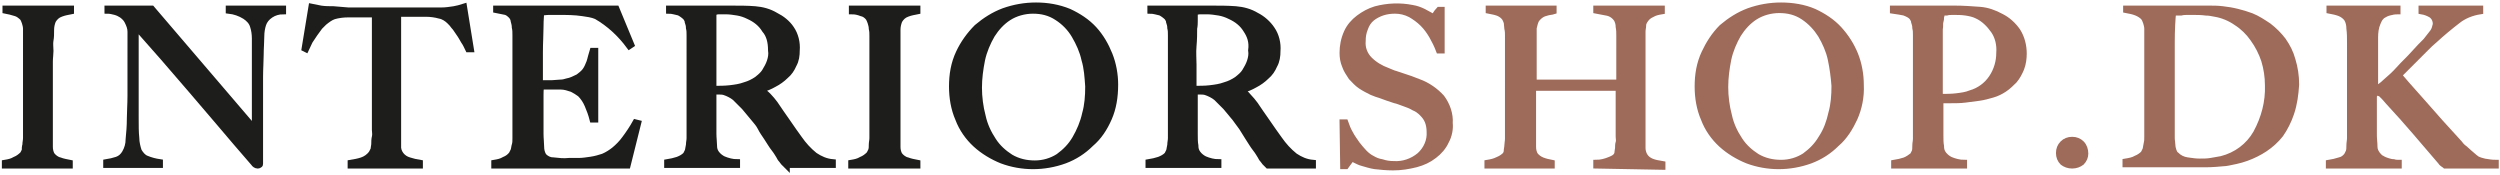 <?xml version="1.0" encoding="utf-8"?>
<!-- Generator: Adobe Illustrator 25.4.1, SVG Export Plug-In . SVG Version: 6.00 Build 0)  -->
<svg version="1.1" id="Layer_1" xmlns="http://www.w3.org/2000/svg" xmlns:xlink="http://www.w3.org/1999/xlink" x="0px" y="0px"
	 viewBox="0 0 402 28.1" style="enable-background:new 0 0 402 28.1;" xml:space="preserve">
<style type="text/css">
	.st0{fill:#1D1D1B;stroke:#1D1D1B;}
	.st1{fill:#9E6A5A;stroke:#9E6A5A;}
</style>
<path class="st0" d="M0.8,26.6v-0.4c0.6-0.1,1.1-0.2,1.6-0.5c0.5-0.2,0.9-0.5,1.3-0.9c0.1-0.2,0.2-0.4,0.3-0.6
	C4,23.9,4,23.6,4.1,23.3c0-0.4,0.1-0.7,0.1-1.1s0-0.8,0-1.1s0-0.8,0-1.3s0-1.2,0-1.8s0-1.4,0-2V5.8c0-0.4,0-0.8,0-1.2
	c0-0.3-0.1-0.7-0.2-1C3.9,3.3,3.8,3.1,3.7,2.9C3.3,2.5,2.9,2.2,2.5,2.1C1.9,1.9,1.4,1.8,0.9,1.7V1.4h10.5v0.4
	c-0.5,0.1-1.1,0.2-1.6,0.4c-0.6,0.2-1,0.6-1.3,1.1c-0.2,0.5-0.3,1-0.3,1.5c0,0.6,0,1.2-0.1,1.7s0,1.2,0,1.7S8,9.3,8,9.9v11.7
	c0,0.7,0,1.3,0,2c0,0.5,0.1,0.9,0.3,1.3c0.3,0.4,0.8,0.8,1.3,0.9c0.5,0.2,1.1,0.3,1.6,0.4v0.4L0.8,26.6z"/>
<path class="st0" d="M43.5,2.4c-0.6,0.4-1,0.9-1.2,1.5c-0.2,0.6-0.3,1.3-0.3,1.9c0,0.9-0.1,2-0.1,3s-0.1,2.2-0.1,3.6s0,2.8,0,4.4V19
	c0,0.8,0,1.7,0,2.5s0,1.7,0,2.5v2.3c0,0.1,0,0.2-0.1,0.2c-0.1,0.1-0.2,0.1-0.3,0.1c-0.2,0-0.5-0.2-0.6-0.4c-2-2.3-3.8-4.4-5.4-6.3
	l-4.7-5.5l-4.4-5.1c-1.4-1.6-2.9-3.3-4.5-5.1v14.8c0,1.2,0,2.3,0.1,3.2c0,0.7,0.2,1.5,0.4,2.1c0.3,0.5,0.7,1,1.2,1.2
	c0.7,0.3,1.5,0.5,2.2,0.6v0.4h-8.6v-0.4c0.6-0.1,1.1-0.2,1.7-0.4c0.6-0.2,1-0.6,1.3-1.1c0.4-0.7,0.6-1.4,0.6-2.2
	c0.1-1,0.2-2.1,0.2-3.4c0-1,0.1-2.2,0.1-3.6s0-2.8,0-4.4V6.8c0-0.5,0-1,0-1.7c0-0.6-0.2-1.1-0.5-1.7c-0.2-0.4-0.5-0.7-0.9-1
	c-0.3-0.2-0.7-0.4-1.1-0.5c-0.4-0.1-0.8-0.2-1.2-0.2V1.4h7.1L41,20.8V8.9c0-0.9,0-1.8,0-2.7c0-0.7-0.1-1.4-0.3-2
	C40.5,3.5,40,3,39.4,2.6c-0.8-0.5-1.7-0.8-2.6-0.9V1.4h8.7v0.4C44.8,1.8,44.1,2,43.5,2.4z"/>
<path class="st0" d="M75.3,7.9c-0.2-0.4-0.4-0.9-0.7-1.3c-0.3-0.5-0.5-0.9-0.8-1.3s-0.5-0.8-0.8-1.1c-0.2-0.3-0.4-0.5-0.7-0.8
	c-0.4-0.4-1-0.8-1.6-0.9c-0.7-0.2-1.5-0.3-2.2-0.3h-1.2c-0.3,0-0.7,0-1,0h-2.3c0,0.6,0,1.4,0,2.4s0,2.1,0,3.2v13.6c0,0.7,0,1.3,0,2
	c-0.1,1.1,0.7,2.1,1.8,2.4c0.6,0.2,1.1,0.3,1.7,0.4v0.4H56.4v-0.4c0.6-0.1,1.2-0.2,1.8-0.4c0.6-0.2,1.2-0.6,1.6-1.2
	c0.1-0.2,0.2-0.4,0.3-0.6c0-0.3,0.1-0.6,0.1-0.9s0-0.7,0.1-1.1s0-0.8,0-1.1s0-0.8,0-1.3s0-1.1,0-1.8s0-1.3,0-2V2.3H58
	c-0.3,0-0.6,0-1,0h-1.1c-0.7,0-1.5,0.1-2.2,0.3c-0.6,0.2-1.1,0.6-1.6,1c-0.2,0.2-0.5,0.5-0.7,0.7l-0.8,1.1c-0.3,0.4-0.5,0.8-0.8,1.2
	c-0.2,0.4-0.4,0.9-0.6,1.3L49,7.8l1.1-6.7c0.5,0.1,1,0.2,1.5,0.3c0.7,0.1,1.3,0.1,2,0.1L56,1.7h10.7h2H71c0.7,0,1.3-0.1,2-0.2
	c0.5-0.1,1-0.2,1.6-0.4l1.1,6.8L75.3,7.9z"/>
<path class="st0" d="M100.9,26.6H79.5v-0.4c0.6-0.1,1.1-0.2,1.6-0.5c0.5-0.2,0.9-0.5,1.2-0.9c0.1-0.2,0.2-0.4,0.3-0.6
	c0.1-0.3,0.1-0.6,0.2-0.9s0.1-0.7,0.1-1.1s0-0.8,0-1.1s0-0.8,0-1.3s0-1.2,0-1.8s0-1.4,0-2V7c0-0.4,0-0.8,0-1.3s0-0.9-0.1-1.3
	c0-0.4-0.1-0.7-0.2-1.1c0-0.3-0.2-0.5-0.3-0.7c-0.3-0.3-0.6-0.6-1-0.7c-0.5-0.1-1-0.2-1.5-0.3V1.4h19.3l2.4,5.8l-0.3,0.2
	c-1.4-1.9-3.2-3.6-5.3-4.8c-0.7-0.3-1.5-0.4-2.2-0.5c-1.3-0.2-2.6-0.2-3.9-0.2c-0.5,0-1,0-1.5,0S87.3,2,87,2c0,0.4-0.1,1.1-0.1,2.3
	c0,1.2-0.1,2.5-0.1,4.1v2.2c0,0.6,0,1.1,0,1.5s0,0.7,0,0.9v0.4h0.7c0.3,0,0.8,0,1.2,0l1.4-0.1c0.4,0,0.8-0.1,1.1-0.2
	c0.6-0.1,1.2-0.4,1.8-0.7c0.4-0.3,0.8-0.6,1.1-1c0.3-0.4,0.5-0.9,0.7-1.4c0.2-0.6,0.3-1.2,0.5-1.8h0.4v11h-0.4
	c-0.2-0.8-0.5-1.6-0.8-2.3c-0.3-0.7-0.7-1.3-1.2-1.8c-0.4-0.3-0.9-0.6-1.3-0.8c-0.6-0.2-1.2-0.4-1.8-0.4h-0.9h-0.7h-1.6
	c-0.1,0.5-0.1,1-0.1,1.4v4.2c0,0.4,0,0.7,0,1.1s0,0.6,0,0.9c0,0.8,0.1,1.5,0.1,2.1c0,0.5,0.1,1,0.4,1.5c0.4,0.4,0.9,0.7,1.5,0.7
	c0.9,0.1,1.7,0.2,2.6,0.1H93c0.7,0,1.3-0.1,2-0.2c0.7-0.1,1.4-0.3,2-0.5c0.7-0.3,1.3-0.7,1.8-1.1c0.6-0.5,1.2-1.1,1.7-1.8
	c0.6-0.8,1.2-1.7,1.7-2.6l0.4,0.1L100.9,26.6z"/>
<path class="st0" d="M126.5,26.6l-0.5-0.5l-0.3-0.4c-0.2-0.2-0.3-0.4-0.4-0.6c-0.2-0.3-0.4-0.7-0.8-1.2s-0.8-1.2-1.2-1.8
	s-0.7-1-1-1.6s-0.7-1-1.1-1.5s-0.9-1.1-1.5-1.8c-0.5-0.5-1-1-1.5-1.5c-0.5-0.4-1.1-0.7-1.7-0.9c-0.3-0.1-0.7-0.1-1-0.1
	c-0.2,0-0.5,0-0.8,0v4c0,1.1,0,2.1,0,2.8s0.1,1.4,0.1,1.9c0,0.5,0.1,0.9,0.4,1.3c0.3,0.4,0.7,0.7,1.1,0.9c0.7,0.3,1.5,0.5,2.2,0.5
	v0.4h-11.2v-0.4c0.6-0.1,1.1-0.2,1.7-0.4c0.5-0.2,0.9-0.4,1.3-0.8c0.1-0.2,0.2-0.4,0.3-0.6c0.1-0.3,0.1-0.6,0.2-1
	c0-0.4,0.1-0.7,0.1-1.1s0-0.8,0-1.1s0-0.8,0-1.3s0-1.2,0-1.8s0-1.4,0-2V7c0-0.4,0-0.8,0-1.3s0-0.8-0.1-1.2c0-0.4-0.1-0.7-0.2-1
	c0-0.3-0.2-0.5-0.3-0.7c-0.3-0.3-0.7-0.6-1.1-0.8c-0.5-0.1-1.1-0.3-1.6-0.3V1.4h1.4h2.7h3h2.5c1.6,0,3,0,4.2,0.1
	c1.2,0.1,2.3,0.4,3.3,1c1,0.5,1.9,1.2,2.5,2.1c0.7,1,1,2.3,0.9,3.5c0,0.8-0.1,1.6-0.5,2.3c-0.3,0.7-0.7,1.3-1.3,1.8
	c-0.5,0.5-1.2,1-1.8,1.3c-0.7,0.4-1.4,0.7-2.2,0.9v0.1c0.4,0.2,0.8,0.5,1.2,0.9c0.4,0.4,0.8,0.9,1.1,1.3c0.6,0.9,1.3,1.9,2,2.9
	s1.3,1.9,1.9,2.7c0.7,1,1.5,1.9,2.5,2.7c0.9,0.6,1.8,1,2.9,1.1v0.4H126.5z M123,4.8c-0.6-1-1.5-1.7-2.6-2.2
	c-0.6-0.3-1.2-0.5-1.8-0.6c-0.6-0.1-1.3-0.2-1.9-0.2c-0.5,0-0.9,0-1.2,0l-0.7,0.1c0,0.1,0,0.3-0.1,0.4c0,0.1,0,0.3,0,0.4
	c0,0.2,0,0.4,0,0.7s0,0.7,0,1.2c0,0.8,0,1.7,0,2.8s0,2,0,3v3.9c1,0,1.8,0,2.7-0.1c0.8-0.1,1.6-0.2,2.4-0.5c0.7-0.2,1.3-0.5,1.9-0.9
	c0.5-0.4,1-0.8,1.3-1.3c0.3-0.5,0.6-1,0.8-1.6c0.2-0.6,0.3-1.2,0.2-1.8C124,6.7,123.7,5.6,123,4.8z"/>
<path class="st0" d="M136.9,26.6v-0.4c0.6-0.1,1.1-0.2,1.6-0.5c0.5-0.2,0.9-0.5,1.3-0.9c0.1-0.2,0.2-0.4,0.3-0.6
	c0.1-0.3,0.1-0.6,0.1-0.9c0-0.4,0.1-0.7,0.1-1.1s0-0.8,0-1.1s0-0.8,0-1.3s0-1.2,0-1.8s0-1.4,0-2V5.8c0-0.4,0-0.8-0.1-1.2
	c0-0.3-0.1-0.7-0.2-1c-0.1-0.3-0.2-0.5-0.3-0.7c-0.3-0.4-0.7-0.7-1.2-0.8c-0.5-0.2-1-0.3-1.5-0.3V1.4h10.5v0.4
	c-0.5,0.1-1.1,0.2-1.6,0.4c-0.6,0.2-1,0.6-1.3,1.1c-0.2,0.5-0.3,1-0.3,1.5c0,0.6,0,1.2,0,1.7s0,1.2,0,1.7s0,1.1,0,1.7v11.7
	c0,0.7,0,1.3,0,2c0,0.5,0.1,0.9,0.3,1.3c0.3,0.4,0.8,0.8,1.3,0.9c0.5,0.2,1.1,0.3,1.6,0.4v0.4L136.9,26.6z"/>
<path class="st0" d="M178.3,19c-0.7,1.6-1.6,3-2.9,4.1c-1.2,1.2-2.6,2.1-4.2,2.7c-3.3,1.2-6.9,1.2-10.1,0c-1.5-0.6-3-1.5-4.2-2.6
	c-1.2-1.1-2.2-2.5-2.8-4.1c-0.7-1.6-1-3.4-1-5.2c0-1.9,0.3-3.7,1.1-5.4c0.7-1.5,1.7-2.9,2.9-4.1c1.3-1.1,2.7-2,4.3-2.6
	c1.7-0.6,3.4-0.9,5.2-0.9c1.8,0,3.6,0.3,5.3,1c1.5,0.7,2.9,1.6,4,2.8c1.1,1.2,1.9,2.6,2.5,4.1c0.6,1.5,0.9,3.2,0.9,4.8
	C179.3,15.6,179,17.4,178.3,19z M174.4,9.6c-0.3-1.4-0.9-2.7-1.6-3.9c-0.7-1.2-1.7-2.2-2.8-2.9c-1.2-0.8-2.5-1.1-3.9-1.1
	c-1.4,0-2.8,0.4-3.9,1.1c-1.1,0.7-2,1.7-2.7,2.8c-0.7,1.2-1.3,2.6-1.6,4c-0.3,1.5-0.5,3-0.5,4.5c0,1.5,0.2,3.1,0.6,4.6
	c0.3,1.4,0.9,2.7,1.7,3.9c0.7,1.1,1.7,2,2.8,2.7c1.2,0.7,2.5,1,3.9,1c1.4,0,2.7-0.4,3.8-1.1c1.1-0.8,2-1.7,2.7-2.9
	c0.7-1.2,1.3-2.6,1.6-4c0.4-1.4,0.5-2.9,0.5-4.4C174.9,12.4,174.8,10.9,174.4,9.6L174.4,9.6z"/>
<path class="st0" d="M203.9,26.6l-0.5-0.5l-0.3-0.4c-0.2-0.2-0.3-0.4-0.4-0.6c-0.2-0.3-0.4-0.7-0.8-1.2s-0.8-1.2-1.2-1.8l-1-1.6
	c-0.4-0.5-0.7-1-1.1-1.5s-0.9-1.1-1.5-1.8c-0.5-0.5-1-1-1.5-1.5c-0.5-0.4-1.1-0.7-1.7-0.9c-0.3-0.1-0.7-0.1-1-0.1
	c-0.2,0-0.5,0-0.8,0v4c0,1.1,0,2.1,0,2.8s0,1.4,0.1,1.9c0,0.5,0.1,0.9,0.4,1.3c0.3,0.4,0.7,0.7,1.1,0.9c0.7,0.3,1.5,0.5,2.2,0.5v0.4
	h-11.2v-0.4c0.6-0.1,1.1-0.2,1.7-0.4c0.5-0.2,0.9-0.4,1.3-0.8c0.1-0.2,0.2-0.4,0.3-0.6c0.1-0.3,0.1-0.6,0.2-1c0-0.4,0.1-0.7,0.1-1.1
	s0-0.8,0-1.1s0-0.8,0-1.3s0-1.2,0-1.8s0-1.4,0-2V7c0-0.4,0-0.8,0-1.3s0-0.8-0.1-1.2c0-0.4-0.1-0.7-0.2-1c0-0.3-0.2-0.5-0.3-0.7
	c-0.3-0.3-0.7-0.6-1.1-0.8c-0.5-0.1-1.1-0.3-1.6-0.3V1.4h1.4h2.7h3h2.4c1.6,0,2.9,0,4.2,0.1c1.2,0.1,2.3,0.4,3.3,1
	c1,0.5,1.9,1.3,2.5,2.2c0.7,1,1,2.3,0.9,3.5c0,0.8-0.1,1.6-0.5,2.3c-0.3,0.7-0.7,1.3-1.3,1.8c-0.5,0.5-1.2,1-1.8,1.3
	c-0.7,0.4-1.4,0.7-2.2,0.9v0.1c0.4,0.2,0.8,0.5,1.1,0.9c0.4,0.4,0.8,0.9,1.1,1.3c0.6,0.9,1.3,1.9,2,2.9s1.3,1.9,1.9,2.7
	c0.7,1,1.5,1.9,2.5,2.7c0.9,0.6,1.8,1,2.9,1.1v0.4L203.9,26.6z M200.4,4.8c-0.6-1-1.5-1.7-2.6-2.2c-0.6-0.3-1.2-0.5-1.8-0.6
	c-0.6-0.1-1.3-0.2-1.9-0.2c-0.5,0-0.9,0-1.2,0l-0.7,0.1c0,0.1-0.1,0.3-0.1,0.4c0,0.1,0,0.3,0,0.4c0,0.2,0,0.4,0,0.7s0,0.7-0.1,1.2
	c0,0.8,0,1.7-0.1,2.8s0,2,0,3v3.9c0.9,0,1.9,0,2.7-0.1c0.8-0.1,1.6-0.2,2.4-0.5c0.7-0.2,1.3-0.5,1.9-0.9c0.5-0.4,1-0.8,1.3-1.3
	c0.3-0.5,0.6-1,0.8-1.6c0.2-0.6,0.3-1.2,0.2-1.8C201.4,6.7,201,5.7,200.4,4.8z"/>
<path class="st1" d="M232.5,22.7c-0.4,0.9-1.1,1.7-1.9,2.3c-0.9,0.7-1.8,1.1-2.9,1.4c-1.2,0.3-2.4,0.5-3.7,0.5c-1,0-2-0.1-2.9-0.2
	c-0.7-0.1-1.3-0.3-2-0.5c-0.4-0.1-0.8-0.3-1.2-0.5c-0.2-0.1-0.3-0.2-0.5-0.2c-0.1,0-0.2,0.1-0.4,0.4c-0.2,0.3-0.4,0.5-0.6,0.8H216
	l-0.1-7h0.4c0.2,0.6,0.5,1.3,0.8,1.8c0.3,0.6,0.7,1.1,1.1,1.7c0.4,0.5,0.8,1,1.2,1.4c0.4,0.4,0.8,0.7,1.2,0.9c0.5,0.3,1,0.5,1.6,0.6
	c0.6,0.2,1.2,0.3,1.9,0.3c1.5,0.1,3-0.4,4.2-1.4c1.1-1,1.7-2.4,1.6-3.8c0-0.6-0.1-1.2-0.3-1.7c-0.2-0.5-0.5-0.9-0.9-1.3
	c-0.4-0.4-0.8-0.7-1.3-0.9c-0.5-0.3-1-0.5-1.6-0.7c-0.6-0.2-1-0.4-1.5-0.5l-1.2-0.4l-1.1-0.4c-0.4-0.1-0.9-0.3-1.4-0.5
	c-0.6-0.3-1.2-0.6-1.8-1c-0.6-0.4-1-0.9-1.5-1.4c-0.4-0.6-0.8-1.2-1-1.8c-0.3-0.7-0.4-1.4-0.4-2.1c0-1.1,0.2-2.2,0.7-3.3
	c0.4-0.9,1.1-1.7,1.9-2.3c0.8-0.6,1.7-1.1,2.7-1.4c1.9-0.5,3.9-0.6,5.9-0.2c0.6,0.1,1.2,0.3,1.8,0.6c0.4,0.2,0.7,0.4,1.1,0.6
	c0.1,0.1,0.3,0.2,0.4,0.3c0.1,0,0.2-0.1,0.4-0.4s0.4-0.6,0.6-0.8h0.4v6.5h-0.4c-0.3-0.8-0.7-1.6-1.1-2.3c-0.4-0.7-0.9-1.4-1.5-2
	c-0.6-0.6-1.3-1.1-2-1.5c-0.8-0.4-1.6-0.6-2.5-0.6c-0.7,0-1.4,0.1-2,0.3c-0.6,0.2-1.2,0.5-1.7,0.9c-0.5,0.4-0.9,1-1.1,1.6
	c-0.3,0.7-0.4,1.4-0.4,2.1c-0.1,1.1,0.3,2.2,1.1,3c0.8,0.8,1.8,1.4,2.9,1.8c0.5,0.2,0.9,0.4,1.3,0.5l1.2,0.4l1.2,0.4l1.3,0.5
	c1.4,0.5,2.7,1.4,3.7,2.5c0.9,1.2,1.4,2.7,1.3,4.1C233.2,20.7,233,21.8,232.5,22.7z"/>
<path class="st1" d="M256.7,26.6v-0.4c0.7,0,1.5-0.2,2.2-0.5c0.5-0.2,0.9-0.4,1.1-0.8c0.1-0.1,0.1-0.3,0.1-0.4
	c0-0.2,0.1-0.5,0.1-0.7c0-0.3,0-0.6,0.1-0.9s0-0.6,0-0.9c0-0.8,0-1.6,0-2.4v-5.5h-13.8v7.5c0,0.7,0,1.3,0,2c0,0.5,0.1,0.9,0.3,1.3
	c0.3,0.4,0.7,0.7,1.2,0.9c0.5,0.2,1,0.3,1.5,0.4v0.4h-10.3v-0.4c0.6-0.1,1.1-0.2,1.7-0.5c0.5-0.2,0.9-0.5,1.2-0.8
	c0.1-0.2,0.2-0.4,0.2-0.6c0-0.3,0.1-0.6,0.1-0.9s0.1-0.7,0.1-1.1s0-0.8,0-1.2s0-0.8,0-1.3s0-1.2,0-1.8s0-1.4,0-2V5.8
	c0-0.4,0-0.8-0.1-1.2c0-0.3-0.1-0.7-0.1-1c-0.1-0.3-0.2-0.5-0.3-0.7c-0.3-0.4-0.6-0.6-1-0.8c-0.5-0.2-1.1-0.3-1.6-0.4V1.4h10.4v0.4
	c-0.3,0.1-0.7,0.1-1,0.2c-0.4,0.1-0.7,0.2-1,0.4c-0.3,0.2-0.6,0.5-0.8,0.8c-0.2,0.4-0.3,0.9-0.4,1.3c0,0.8,0,1.7,0,2.6s0,1.9,0,2.7
	v3.5h13.8V7.8c0-0.6,0-1.3,0-2.1c0-0.4,0-0.9-0.1-1.4c0-0.4-0.1-0.8-0.3-1.2c-0.4-0.6-1-1-1.7-1.1c-0.5-0.1-1.1-0.2-1.6-0.3V1.4
	h10.5v0.4c-0.6,0.1-1.1,0.2-1.6,0.5c-0.5,0.2-0.9,0.6-1.2,1.1c-0.1,0.2-0.2,0.4-0.2,0.7c0,0.3-0.1,0.6-0.1,1s0,0.7,0,1.1v11.4
	c0,0.6,0,1.3,0,2s0,1.5,0,2.3c0,0.7,0,1.3,0,1.9c0,0.4,0.1,0.8,0.3,1.2c0.3,0.5,0.7,0.8,1.2,1c0.5,0.2,1.1,0.3,1.7,0.4v0.4
	L256.7,26.6z"/>
<path class="st1" d="M298.2,19c-0.7,1.5-1.6,3-2.9,4.1c-1.2,1.2-2.6,2.1-4.2,2.7c-3.3,1.2-6.9,1.2-10.1,0c-1.5-0.6-3-1.5-4.2-2.6
	c-1.2-1.1-2.2-2.5-2.8-4.1c-0.7-1.6-1-3.4-1-5.2c0-1.9,0.3-3.7,1.1-5.4c0.7-1.5,1.6-2.9,2.8-4.1c1.3-1.1,2.7-2,4.3-2.6
	c1.7-0.6,3.4-0.9,5.2-0.9c1.8,0,3.7,0.3,5.3,1c1.5,0.7,2.9,1.6,4,2.8c1.1,1.2,2,2.6,2.6,4.1c0.6,1.5,0.9,3.2,0.9,4.8
	C299.3,15.6,298.9,17.4,298.2,19z M294.4,9.5c-0.3-1.4-0.9-2.7-1.6-3.9c-0.7-1.1-1.6-2.1-2.8-2.9c-1.2-0.8-2.5-1.1-3.9-1.1
	c-1.4,0-2.8,0.4-3.9,1.1c-1.1,0.7-2,1.7-2.7,2.8c-0.7,1.2-1.3,2.6-1.6,4c-0.3,1.5-0.5,3-0.5,4.5c0,1.5,0.2,3.1,0.6,4.6
	c0.3,1.4,0.9,2.7,1.7,3.9c0.7,1.1,1.7,2,2.8,2.7c1.2,0.7,2.5,1,3.9,1c1.4,0,2.7-0.4,3.8-1.1c1.1-0.8,2-1.7,2.7-2.9
	c0.8-1.2,1.3-2.6,1.6-4c0.4-1.4,0.5-2.9,0.5-4.4C294.9,12.4,294.7,10.9,294.4,9.5z"/>
<path class="st1" d="M325,11c-0.3,0.7-0.6,1.3-1.1,1.9c-0.5,0.5-1,1-1.6,1.4c-0.6,0.4-1.2,0.7-1.9,0.9c-0.7,0.2-1.4,0.4-2.1,0.5
	c-0.7,0.1-1.5,0.2-2.3,0.3c-0.8,0.1-1.5,0.1-2.2,0.1H312v3.3c0,0.4,0,0.8,0,1.1s0,0.7,0,1.1c0,0.8,0,1.4,0.1,1.9
	c0,0.5,0.1,0.9,0.4,1.3c0.3,0.4,0.7,0.7,1.1,0.9c0.7,0.3,1.5,0.5,2.2,0.5v0.4h-11.2v-0.4c0.6-0.1,1.1-0.2,1.7-0.4
	c0.5-0.2,0.9-0.5,1.3-0.8c0.1-0.2,0.2-0.4,0.3-0.6c0.1-0.3,0.1-0.6,0.1-1c0-0.4,0.1-0.7,0.1-1.1s0-0.8,0-1.1s0-0.8,0-1.3
	s0-1.2,0-1.8s0-1.4,0-2V7c0-0.4,0-0.8,0-1.3s0-0.8-0.1-1.2c0-0.4-0.1-0.7-0.2-1c0-0.3-0.2-0.5-0.3-0.7c-0.3-0.4-0.8-0.6-1.3-0.8
	c-0.5-0.1-1.1-0.2-1.8-0.3V1.4h0.8h1.5h2h2.1h1.9h1.6c1.4,0,2.7,0.1,4.1,0.2c1.2,0.1,2.3,0.5,3.4,1.1c1,0.5,1.9,1.3,2.6,2.3
	c0.7,1.1,1,2.4,1,3.6C325.4,9.4,325.3,10.2,325,11z M320.6,4.9c-0.7-1-1.6-1.9-2.7-2.4c-0.6-0.3-1.2-0.4-1.8-0.5
	c-0.7-0.1-1.3-0.1-2-0.1c-0.4,0-0.8,0-1.1,0.1L312.3,2c0,0.1-0.1,0.3-0.1,0.4c0,0.1-0.1,0.3-0.1,0.4c0,0.2,0,0.4-0.1,0.7
	s0,0.7-0.1,1.2c0,0.8,0,1.8,0,3s0,2.3,0,3.4v4.5c1,0,1.9,0,2.7-0.1c0.8-0.1,1.6-0.2,2.3-0.5c1.4-0.4,2.6-1.3,3.4-2.5
	c0.8-1.2,1.2-2.6,1.2-4C321.6,7.2,321.3,5.9,320.6,4.9L320.6,4.9z"/>
<path class="st1" d="M334.7,26.1c-0.4,0.3-0.9,0.5-1.5,0.5c-0.6,0-1.1-0.2-1.5-0.5c-0.4-0.4-0.6-0.9-0.6-1.5c0-0.6,0.2-1.1,0.6-1.5
	c0.4-0.4,0.9-0.6,1.5-0.6c0.6,0,1.1,0.2,1.5,0.6c0.4,0.4,0.6,1,0.6,1.6C335.3,25.2,335.1,25.7,334.7,26.1z"/>
<path class="st1" d="M368.4,18.2c-0.4,1.2-1,2.4-1.7,3.4c-0.7,0.9-1.6,1.7-2.5,2.3c-0.9,0.6-1.9,1.1-3,1.5c-1.1,0.4-2.2,0.6-3.3,0.8
	c-1.1,0.1-2.2,0.2-3.3,0.2h-12.8v-0.4c0.6-0.1,1.2-0.2,1.7-0.5c0.5-0.2,0.9-0.5,1.2-0.8c0.1-0.2,0.2-0.4,0.3-0.6
	c0.1-0.3,0.1-0.6,0.2-1s0.1-0.7,0.1-1.1s0-0.8,0-1.1s0-0.8,0-1.3s0-1.2,0-1.8s0-1.4,0-2V5.8c0-0.4,0-0.8,0-1.2c0-0.3-0.1-0.7-0.2-1
	c-0.1-0.3-0.2-0.5-0.3-0.7c-0.3-0.4-0.8-0.7-1.3-0.9c-0.5-0.2-1.1-0.3-1.6-0.4V1.4h4.2h6.7h2.3c0.8,0,1.5,0,2.3,0.1
	c0.8,0.1,1.5,0.2,2.3,0.4c0.8,0.2,1.5,0.4,2.3,0.7c1,0.4,1.9,1,2.8,1.6c0.9,0.7,1.6,1.4,2.3,2.3c0.7,1,1.2,2,1.5,3.1
	c0.4,1.3,0.6,2.6,0.6,4C369.1,15.2,368.9,16.7,368.4,18.2z M364.1,9.7c-0.4-1.2-1-2.4-1.8-3.5c-0.7-1-1.6-1.9-2.7-2.6
	c-1-0.7-2.2-1.2-3.4-1.4c-0.5-0.1-1-0.2-1.5-0.2c-0.7-0.1-1.4-0.1-2.1-0.1h-0.9c-0.3,0-0.6,0-1,0.1L350,2c-0.2,0-0.4,0-0.6,0.1
	c-0.1,1.1-0.2,2.7-0.2,4.7s0,4.4,0,7.2v4.1c0,1.2,0,2.2,0,3c0,0.3,0,0.7,0,1.1s0.1,0.8,0.1,1.1c0,0.3,0.1,0.7,0.2,1
	c0.1,0.2,0.2,0.5,0.4,0.6c0.5,0.5,1.1,0.8,1.8,0.9c0.7,0.1,1.3,0.2,2,0.2c0.6,0,1.2,0,1.8-0.1c0.6-0.1,1.2-0.2,1.7-0.3
	c2.4-0.6,4.4-2.1,5.6-4.2c1.3-2.4,2-5,1.9-7.7C364.7,12.4,364.5,11,364.1,9.7z"/>
<path class="st1" d="M393.2,26.6c-0.1-0.1-0.2-0.1-0.3-0.2c-0.1-0.1-0.3-0.2-0.4-0.4l-4.2-4.9c-1.3-1.5-2.7-3.1-4.2-4.7
	c-0.4-0.5-0.8-0.9-1.2-1.3c-0.2-0.1-0.4-0.2-0.6-0.2c-0.1,0-0.3,0-0.4,0.1c-0.1,0.1-0.1,0.3-0.2,0.4v3.5c0,1.1,0,2,0,2.8
	c0,0.7,0.1,1.3,0.1,1.9c0,0.5,0.2,0.9,0.5,1.3c0.2,0.2,0.4,0.5,0.7,0.6c0.3,0.2,0.6,0.3,0.9,0.4c0.3,0.1,0.7,0.2,1,0.2
	c0.3,0.1,0.6,0.1,0.8,0.1v0.4h-11.2v-0.4c0.6-0.1,1.1-0.2,1.7-0.4c0.5-0.1,0.9-0.4,1.2-0.8c0.1-0.2,0.2-0.4,0.3-0.6
	c0.1-0.3,0.1-0.7,0.1-1c0-0.4,0.1-0.8,0.1-1.2s0-0.8,0-1.2s0-0.8,0-1.3s0-1.2,0-1.8V7c0-0.9,0-1.7-0.1-2.4c0-0.5-0.1-1.1-0.4-1.6
	c-0.3-0.4-0.7-0.7-1.2-0.9c-0.5-0.2-1.1-0.3-1.6-0.4V1.4h10.9v0.4c-0.5,0-0.9,0.1-1.3,0.2c-0.4,0.1-0.8,0.3-1.1,0.5
	c-0.4,0.3-0.6,0.7-0.8,1.2c-0.3,0.7-0.4,1.5-0.4,2.3c0,0.5,0,1,0,1.5s0,1,0,1.6v5.4c0.6-0.4,1.2-0.8,1.7-1.3
	c0.7-0.6,1.5-1.3,2.2-2.1s1.6-1.6,2.3-2.4s1.4-1.5,2-2.1c0.4-0.5,0.7-0.9,1.1-1.4c0.3-0.4,0.4-0.9,0.5-1.3c0-0.6-0.2-1.1-0.7-1.5
	c-0.5-0.3-1-0.5-1.6-0.6V1.4h9.4v0.4c-1.3,0.2-2.6,0.7-3.6,1.5c-1.3,1-2.5,2-3.7,3.1c-0.5,0.4-1,0.9-1.5,1.4l-1.5,1.5l-1.5,1.5
	c-0.5,0.5-0.9,0.9-1.3,1.3c0.2,0.2,0.6,0.7,1.3,1.5c0.7,0.8,1.5,1.7,2.4,2.7l3,3.4l3.1,3.4c0.2,0.3,0.5,0.6,0.8,0.8
	c0.3,0.3,0.6,0.5,0.9,0.8l0.7,0.6c0.1,0.1,0.3,0.2,0.4,0.3c0.4,0.2,0.8,0.3,1.2,0.4c0.6,0.1,1.2,0.2,1.8,0.2v0.4L393.2,26.6z"/>
</svg>
